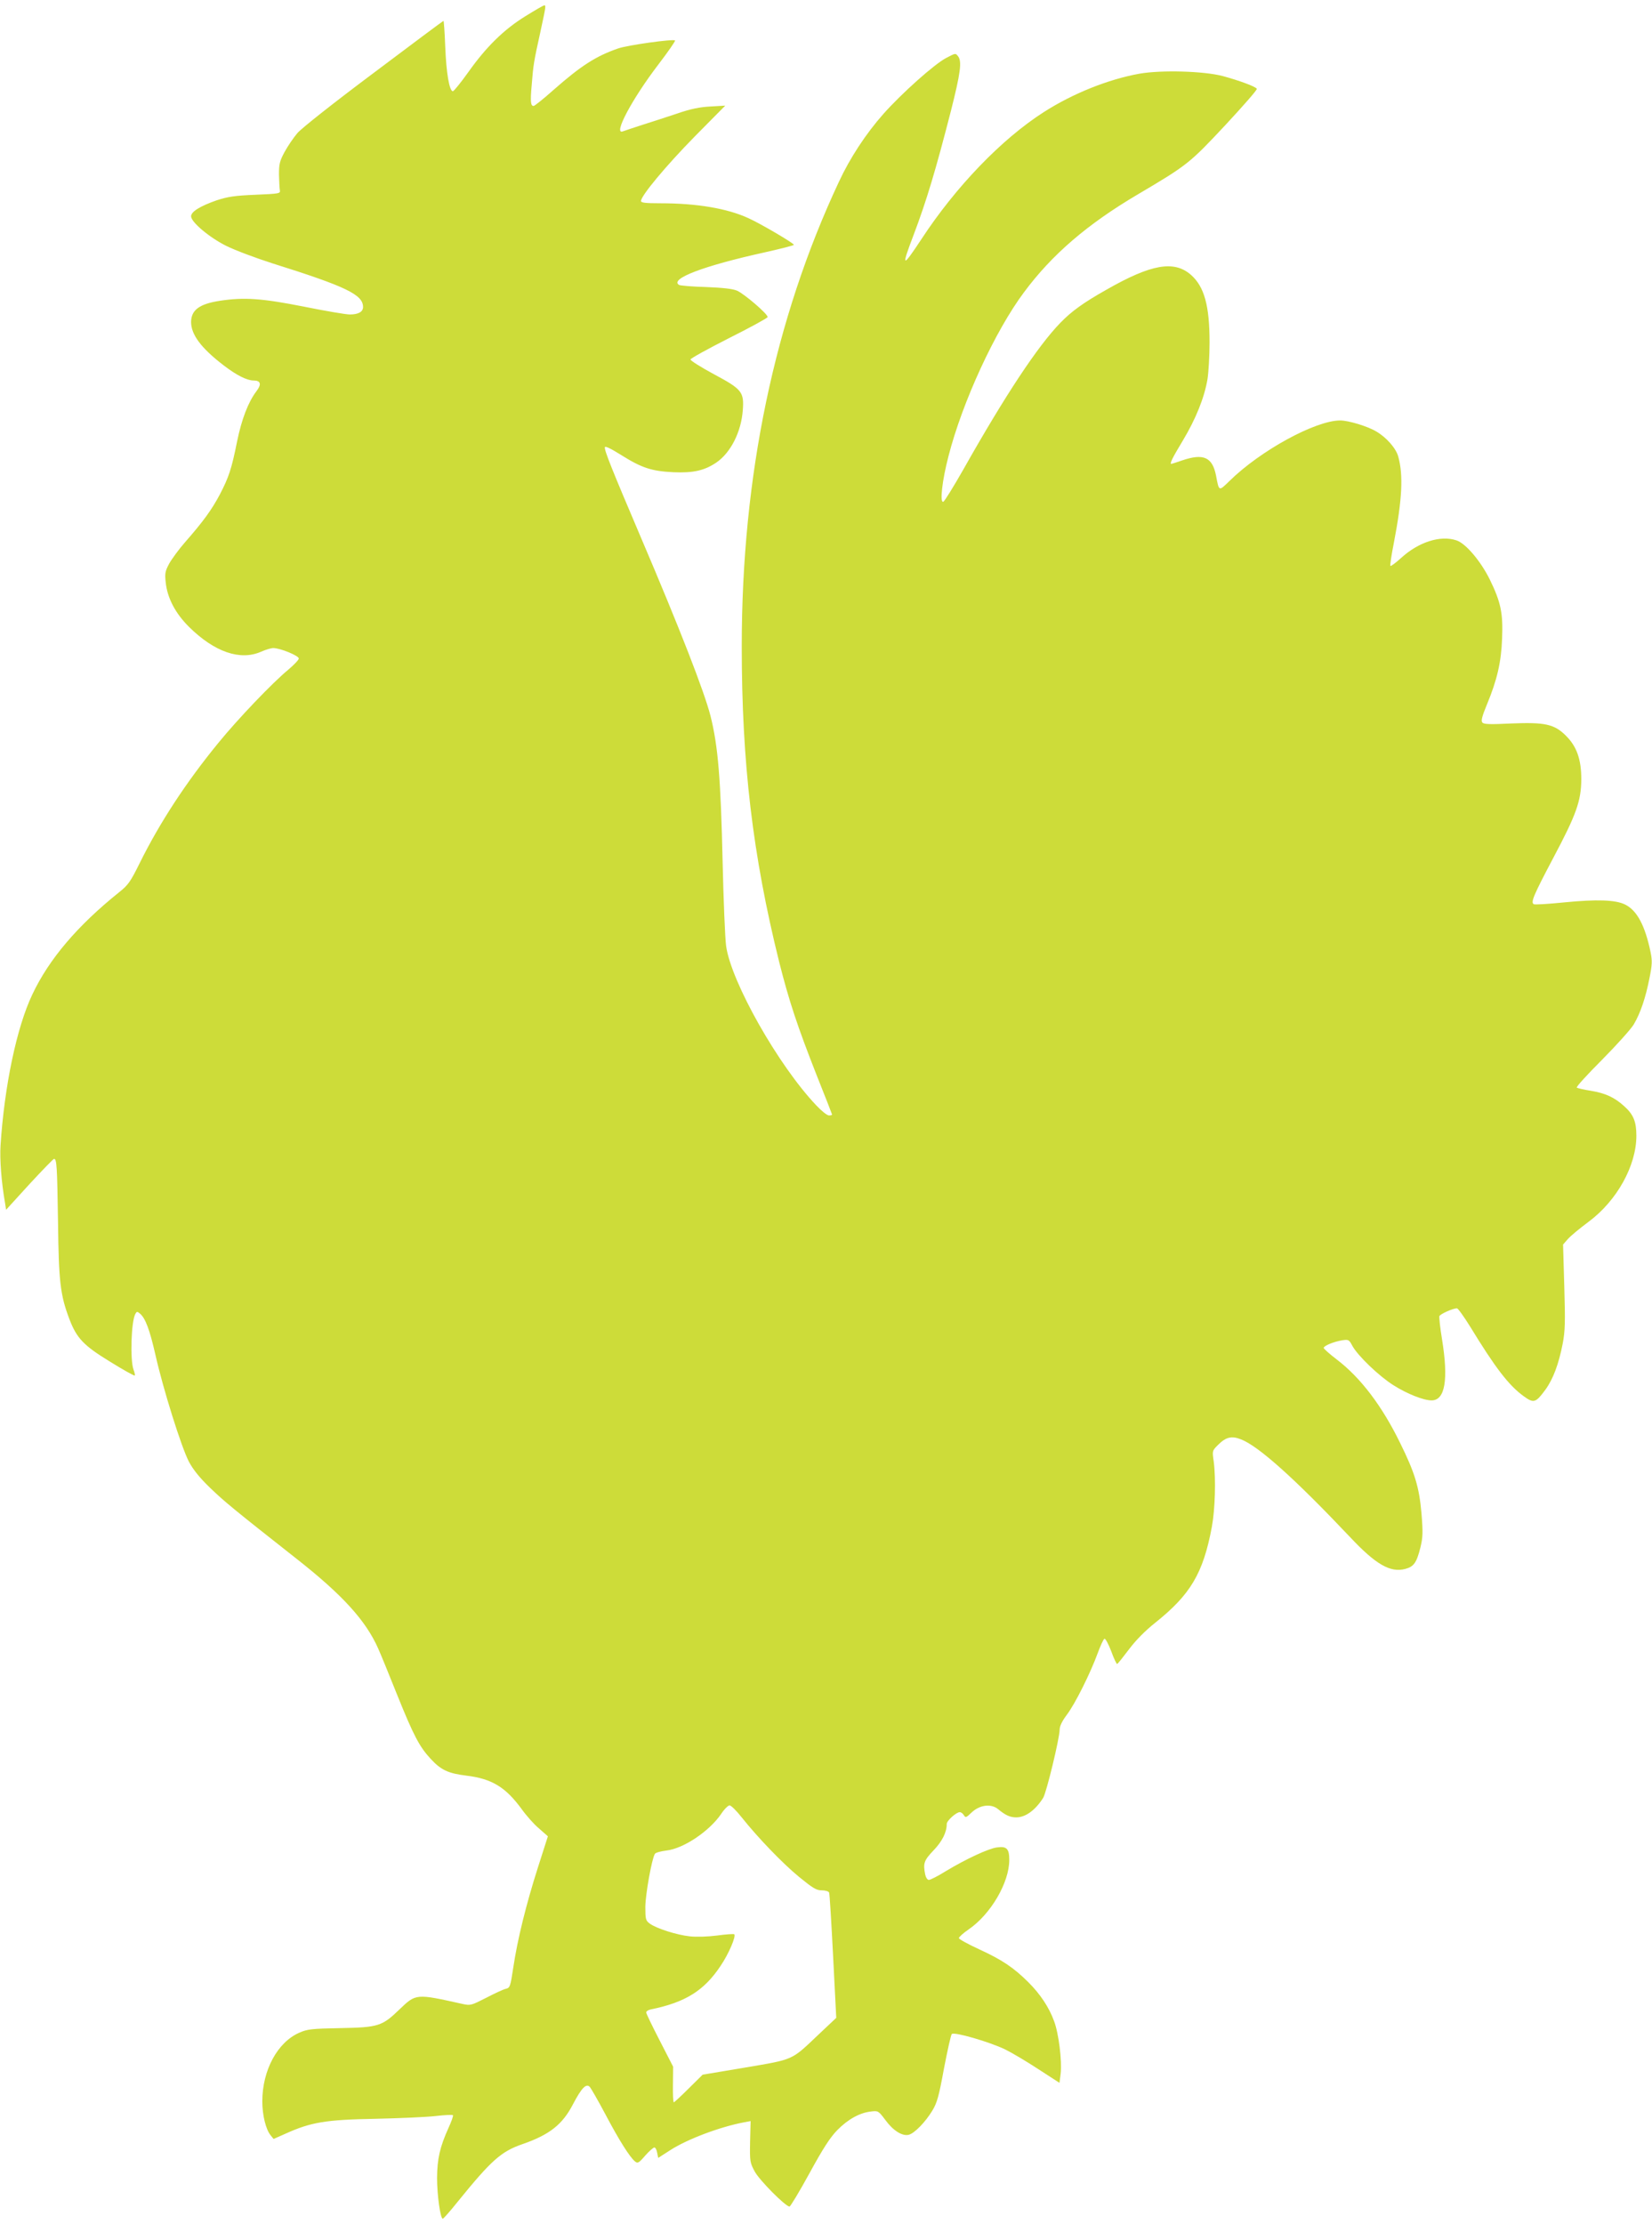 <?xml version="1.0" standalone="no"?>
<!DOCTYPE svg PUBLIC "-//W3C//DTD SVG 20010904//EN"
 "http://www.w3.org/TR/2001/REC-SVG-20010904/DTD/svg10.dtd">
<svg version="1.0" xmlns="http://www.w3.org/2000/svg"
 width="951pt" height="1280pt" viewBox="0 0 951 1280"
 preserveAspectRatio="xMidYMid meet">
<g transform="translate(0,1280) scale(0.1,-0.1)"
fill="#cddc39" stroke="none">
<path d="M3025 12707 c-125 -77 -227 -178 -329 -322 -43 -60 -83 -110 -89
-110 -20 0 -38 104 -44 258 -3 81 -8 147 -10 147 -2 0 -182 -134 -401 -299
-230 -172 -416 -319 -440 -347 -23 -27 -56 -76 -74 -109 -28 -52 -32 -69 -32
-130 1 -38 3 -79 5 -90 4 -19 -3 -20 -141 -26 -120 -5 -158 -11 -223 -32 -94
-33 -147 -65 -147 -92 0 -33 104 -121 202 -170 50 -25 170 -70 267 -101 423
-133 521 -180 521 -251 0 -28 -27 -43 -77 -43 -21 0 -139 20 -263 45 -242 48
-344 55 -483 34 -119 -18 -166 -53 -167 -122 0 -73 58 -151 189 -251 73 -56
133 -86 171 -86 41 0 47 -22 16 -62 -47 -62 -85 -161 -111 -288 -32 -160 -48
-207 -100 -307 -47 -88 -94 -153 -199 -273 -36 -41 -77 -97 -92 -124 -23 -43
-26 -56 -20 -108 9 -90 56 -179 135 -257 146 -144 294 -195 414 -142 27 12 58
21 70 21 40 0 147 -44 147 -60 0 -8 -28 -37 -61 -65 -89 -73 -289 -282 -403
-422 -185 -226 -336 -457 -451 -689 -54 -109 -66 -127 -120 -170 -238 -191
-403 -384 -499 -588 -90 -189 -161 -528 -183 -870 -5 -78 5 -210 26 -330 l6
-39 134 147 c74 80 138 146 142 146 16 0 18 -43 23 -365 4 -341 13 -419 65
-556 42 -111 82 -153 234 -246 76 -47 140 -83 143 -80 2 2 -1 17 -7 33 -21 54
-14 284 11 323 7 13 11 13 25 1 32 -26 57 -94 90 -239 44 -196 149 -530 192
-613 25 -47 61 -92 122 -151 82 -79 134 -122 496 -407 266 -209 400 -356 472
-518 14 -31 63 -151 109 -266 95 -236 129 -300 193 -369 60 -65 101 -84 207
-97 146 -18 224 -66 316 -191 27 -38 72 -89 101 -113 l51 -45 -57 -178 c-68
-213 -118 -415 -142 -576 -17 -112 -19 -118 -44 -124 -14 -3 -65 -27 -113 -52
-85 -43 -89 -45 -135 -35 -269 60 -268 60 -363 -31 -100 -97 -122 -104 -341
-108 -164 -3 -190 -6 -235 -26 -127 -55 -214 -217 -214 -396 0 -78 20 -161 48
-195 l17 -21 70 31 c144 65 230 80 514 85 141 3 298 10 349 16 52 6 96 8 99 5
4 -3 -8 -36 -25 -73 -50 -111 -65 -178 -66 -288 0 -98 19 -235 33 -235 4 0 43
44 86 98 193 238 250 289 372 331 156 54 231 113 291 229 50 95 76 122 97 101
7 -8 48 -79 90 -158 78 -148 140 -246 170 -271 16 -13 22 -10 59 33 23 26 47
47 53 47 6 0 13 -13 16 -30 l6 -30 70 45 c98 63 286 134 425 160 l37 7 -3
-118 c-2 -115 -1 -121 27 -173 28 -51 177 -201 200 -201 5 0 57 86 115 192 78
143 119 206 160 248 61 62 129 100 194 107 41 5 43 4 82 -48 45 -62 98 -95
135 -86 33 8 96 73 136 139 27 44 38 83 67 242 20 104 40 194 45 199 14 14
216 -45 306 -88 39 -19 125 -70 192 -114 l122 -79 7 54 c8 71 -11 230 -38 301
-29 80 -80 156 -147 223 -85 85 -154 131 -283 190 -65 30 -118 59 -118 65 0 6
25 29 56 50 128 88 234 270 234 400 0 65 -15 80 -71 72 -48 -6 -179 -67 -295
-137 -45 -28 -88 -50 -97 -50 -8 0 -17 13 -21 31 -13 65 -7 81 48 139 50 52
76 104 76 152 0 19 55 68 75 68 8 0 18 -8 24 -18 9 -15 13 -14 43 15 47 45
113 54 154 20 42 -35 69 -47 104 -47 53 0 109 40 155 112 19 30 95 345 95 393
0 20 14 49 41 85 48 63 136 240 178 355 16 43 33 81 39 83 6 2 23 -31 39 -72
15 -42 31 -75 34 -73 4 1 34 39 68 84 39 52 93 107 151 153 203 162 276 284
326 551 19 102 24 276 11 377 -9 62 -9 62 25 96 45 45 78 53 131 32 101 -38
313 -229 628 -562 149 -159 233 -207 319 -184 49 13 65 36 87 124 14 59 15 85
6 195 -13 151 -38 234 -123 406 -104 213 -227 375 -363 479 -42 32 -77 63 -77
68 0 12 58 36 107 44 36 5 39 4 58 -32 31 -57 154 -175 237 -227 79 -50 173
-87 219 -87 78 0 98 119 60 353 -11 66 -17 125 -15 132 5 12 78 45 101 45 6 0
39 -46 74 -102 147 -241 224 -341 309 -403 59 -43 70 -40 126 36 45 62 77 148
100 266 14 74 15 125 9 329 l-7 241 28 32 c16 18 69 62 119 99 163 121 275
323 275 495 0 82 -17 123 -71 171 -55 50 -107 74 -191 88 -40 6 -77 15 -81 18
-5 4 61 76 146 161 84 85 166 176 182 203 39 66 68 153 90 264 16 79 17 101 7
151 -32 154 -78 241 -147 275 -55 27 -161 31 -353 12 -90 -9 -168 -14 -173
-10 -18 11 -1 51 112 265 134 252 161 329 162 454 0 114 -26 189 -89 251 -66
66 -120 78 -314 70 -124 -6 -159 -5 -167 6 -8 10 -1 36 27 104 58 140 82 242
87 379 6 146 -7 209 -71 340 -53 107 -139 208 -192 225 -92 31 -219 -10 -319
-102 -31 -28 -58 -48 -61 -45 -3 2 6 63 20 133 48 249 55 390 25 497 -13 47
-68 110 -127 144 -50 30 -160 63 -207 63 -142 0 -459 -173 -637 -348 -63 -61
-60 -62 -78 32 -21 105 -72 128 -195 86 -32 -11 -60 -20 -62 -20 -11 0 5 33
66 134 75 125 124 247 142 353 6 38 12 133 12 213 0 210 -30 320 -107 388 -97
85 -229 62 -486 -85 -133 -75 -201 -124 -266 -191 -130 -134 -317 -416 -560
-847 -56 -98 -107 -181 -114 -183 -21 -7 -6 125 30 262 80 313 269 722 435
944 161 217 365 392 653 562 288 170 300 180 505 399 103 111 186 205 182 210
-7 13 -103 48 -195 73 -109 29 -353 36 -480 14 -179 -32 -384 -114 -551 -221
-244 -156 -508 -431 -705 -732 -111 -168 -117 -165 -45 24 75 198 128 375 216
718 54 214 63 281 41 310 -15 20 -15 20 -68 -8 -67 -34 -257 -204 -362 -322
-101 -114 -193 -254 -257 -392 -371 -791 -559 -1692 -559 -2673 0 -672 63
-1202 215 -1815 57 -226 105 -371 216 -653 49 -123 89 -225 89 -227 0 -3 -8
-5 -18 -5 -11 0 -43 26 -73 58 -218 229 -490 710 -519 917 -6 44 -15 260 -20
480 -11 483 -26 670 -70 845 -36 140 -174 496 -402 1030 -164 385 -210 499
-206 516 2 8 35 -8 94 -45 118 -74 175 -93 301 -99 115 -5 179 10 247 56 82
56 143 176 152 301 8 105 -5 121 -166 207 -74 40 -135 78 -135 85 0 6 100 61
222 123 122 61 222 116 222 121 2 17 -135 134 -176 152 -26 11 -82 17 -180 21
-77 2 -147 8 -154 12 -56 35 142 110 491 187 93 21 170 40 170 44 0 9 -192
122 -261 153 -121 56 -297 86 -506 86 -88 0 -113 3 -113 13 0 30 143 202 309
371 l176 178 -85 -5 c-61 -3 -115 -14 -190 -40 -58 -19 -148 -49 -200 -65 -52
-17 -104 -34 -114 -38 -59 -23 52 186 205 386 55 72 98 134 95 137 -10 10
-274 -27 -328 -46 -127 -44 -213 -99 -372 -239 -57 -51 -109 -92 -114 -92 -17
0 -20 23 -11 122 9 115 12 133 50 305 31 144 33 153 22 152 -5 0 -53 -28 -108
-62z m1243 -10365 c94 -118 234 -264 331 -344 81 -66 100 -78 132 -78 21 0 39
-6 42 -13 3 -7 13 -172 23 -367 l18 -354 -105 -99 c-155 -147 -137 -139 -419
-187 l-245 -41 -80 -79 c-44 -44 -83 -80 -86 -80 -4 0 -6 46 -5 103 l1 102
-77 150 c-43 83 -78 156 -78 162 0 7 12 15 28 18 197 40 306 108 400 250 47
69 90 170 79 182 -3 3 -47 0 -98 -7 -53 -7 -119 -9 -157 -5 -76 8 -195 46
-232 74 -23 17 -25 25 -25 97 1 72 37 275 55 304 4 7 34 15 66 19 99 11 247
111 315 210 18 28 41 50 49 50 8 0 39 -30 68 -67z"/>
</g>
</svg>
